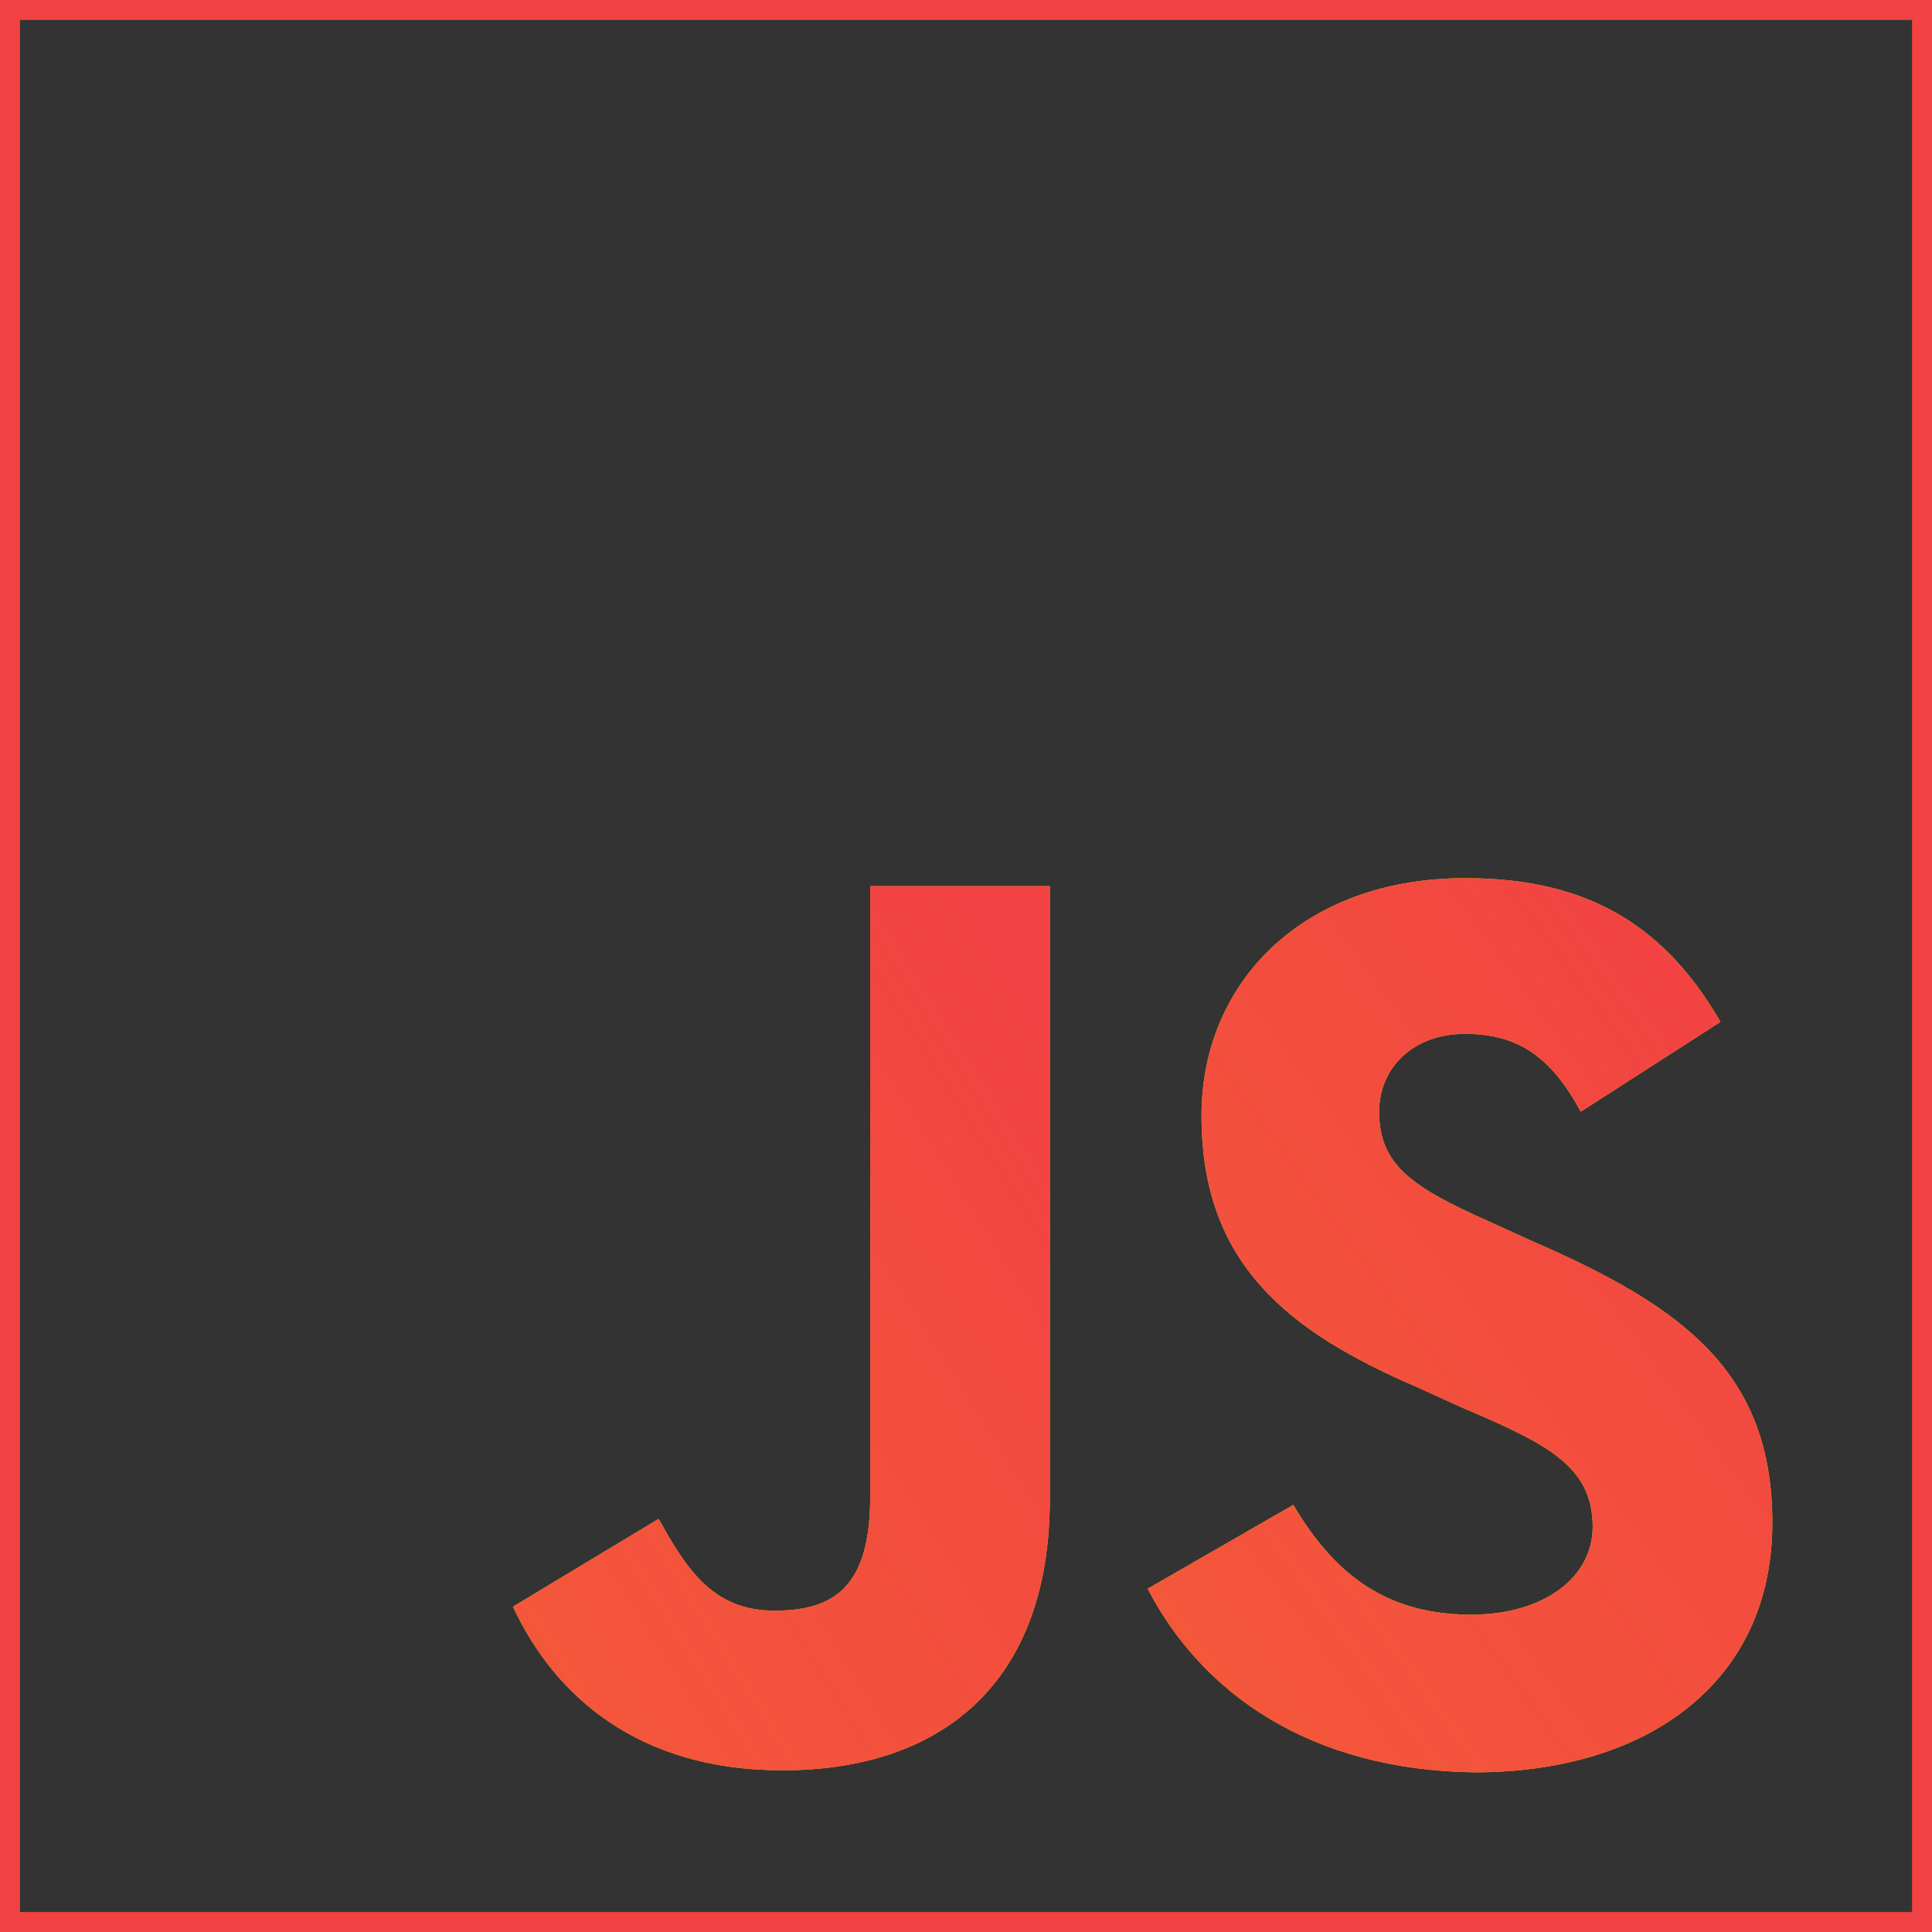 <svg xmlns="http://www.w3.org/2000/svg" xmlns:xlink="http://www.w3.org/1999/xlink" width="96.8" height="96.8" viewBox="0 0 96.8 96.8">
  <rect x="0" y="0" width="96.8" height="96.8" fill="#333333" stroke="none"/>
  <defs>
    <linearGradient id="linear-gradient" x1="0.919" y1="0.106" x2="-0.136" y2="1.2" gradientUnits="objectBoundingBox">
      <stop offset="0" stop-color="#f24243"/>
      <stop offset="0.32" stop-color="#f24243" stop-opacity="0.929"/>
      <stop offset="0.836" stop-color="#f24243" stop-opacity="0.859"/>
      <stop offset="1" stop-color="#f24243" stop-opacity="0.804"/>
      <stop offset="1" stop-color="#fffdf2" stop-opacity="0.827"/>
      <stop offset="1" stop-color="#fff" stop-opacity="0.8"/>
    </linearGradient>
  </defs>
  <g id="Group_3" data-name="Group 3" transform="translate(-1022.5 -419.5)">
    <g id="_3icon" data-name="3icon" transform="translate(1022.1 419.1)">
      <path id="Path_8" data-name="Path 8" d="M.9.9H96.7V96.7H.9Z" fill="none" stroke="#f24243" stroke-width="1" fill-rule="evenodd"/>
      <path id="Path_9" data-name="Path 9" d="M26.1,80.9l7.3-4.4c1.4,2.5,2.7,4.6,5.8,4.6,3,0,4.8-1.2,4.8-5.7V44.8h9V75.5c0,9.3-5.5,13.6-13.4,13.6-7.2,0-11.4-3.7-13.5-8.2M57.9,80l7.3-4.2c1.9,3.2,4.4,5.5,8.9,5.5,3.7,0,6.1-1.9,6.1-4.4,0-3.1-2.4-4.2-6.6-6l-2.2-1c-6.5-2.8-10.8-6.2-10.8-13.6,0-6.7,5.1-11.9,13.2-11.9,5.7,0,9.8,2,12.8,7.2l-7,4.5c-1.5-2.8-3.2-3.9-5.8-3.9s-4.3,1.7-4.3,3.9c0,2.7,1.7,3.8,5.5,5.5l2.2,1c7.6,3.3,12,6.6,12,14.1,0,8.1-6.4,12.5-14.9,12.5-8.3-.1-13.7-4-16.4-9.2" fill="#fedd00"/>
      <path id="Path_10" data-name="Path 10" d="M26.1,80.9l7.3-4.4c1.4,2.5,2.7,4.6,5.8,4.6,3,0,4.8-1.2,4.8-5.7V44.8h9V75.5c0,9.3-5.5,13.6-13.4,13.6-7.2,0-11.4-3.7-13.5-8.2" fill="url(#linear-gradient)"/>
      <path id="Path_11" data-name="Path 11" d="M57.9,80l7.3-4.2c1.9,3.2,4.4,5.5,8.9,5.5,3.7,0,6.1-1.9,6.1-4.4,0-3.1-2.4-4.2-6.6-6l-2.2-1c-6.5-2.8-10.8-6.2-10.8-13.6,0-6.7,5.1-11.9,13.2-11.9,5.7,0,9.8,2,12.8,7.2l-7,4.5c-1.5-2.8-3.2-3.9-5.8-3.9s-4.3,1.7-4.3,3.9c0,2.7,1.7,3.8,5.5,5.5l2.2,1c7.6,3.3,12,6.6,12,14.1,0,8.1-6.4,12.5-14.9,12.5-8.3-.1-13.7-4-16.4-9.2" fill="url(#linear-gradient)"/>
    </g>
  </g>
</svg>
